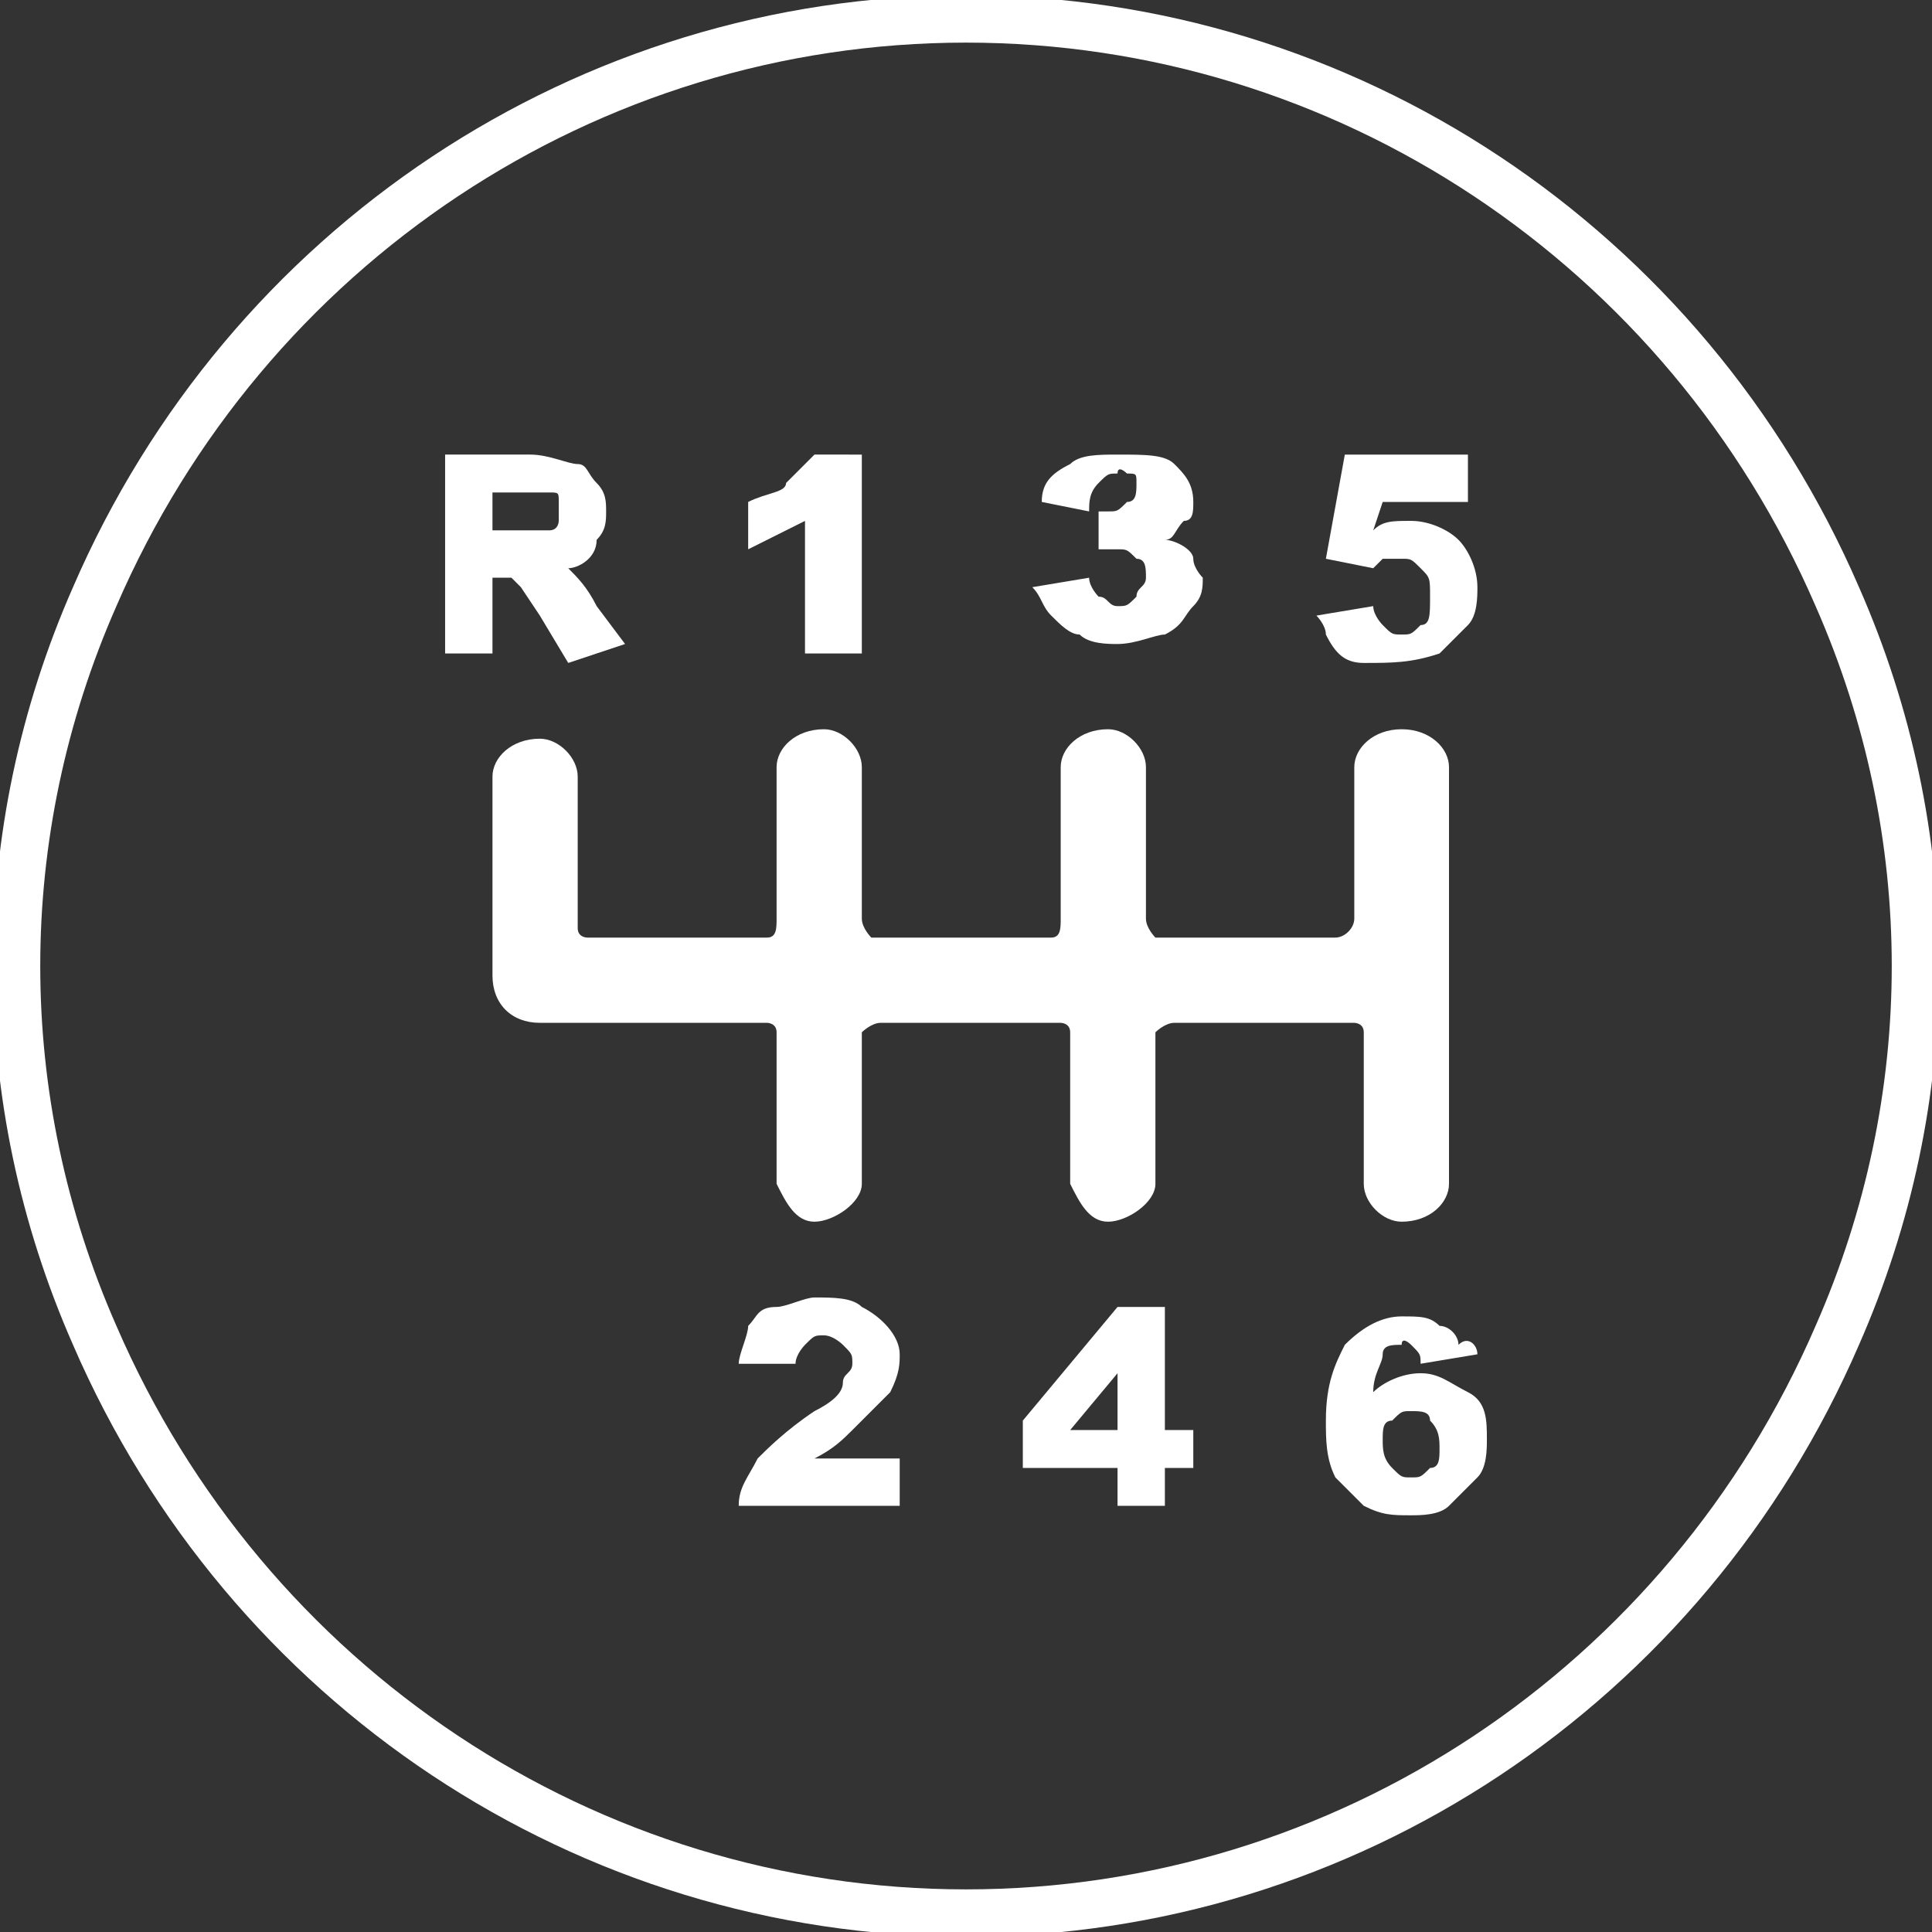 <?xml version="1.0" encoding="utf-8"?>
<!-- Generator: Adobe Illustrator 18.0.0, SVG Export Plug-In . SVG Version: 6.00 Build 0)  -->
<!DOCTYPE svg PUBLIC "-//W3C//DTD SVG 1.1//EN" "http://www.w3.org/Graphics/SVG/1.1/DTD/svg11.dtd">
<svg version="1.1" id="Layer_1" xmlns="http://www.w3.org/2000/svg" xmlns:xlink="http://www.w3.org/1999/xlink" x="0px" y="0px" width="20px" height="20px"
	 viewBox="4.8 4.8 20.4 20.4" enable-background="new 4.8 4.8 20.4 20.4" xml:space="preserve">
<rect x="4.8" y="4.8" width="20.4" height="20.4" fill="#333333" stroke="none"/>
<g>
	<g transform="translate(-194 -341)">
		<g>
			<g>
				<path id="n8wxa" fill="#FFFFFF" fill-opacity="0" stroke="#FFFFFF" stroke-width="0.5" stroke-miterlimit="50" d="M209,366
					c-4,0-7.6-2.4-9.2-6.1c-1.1-2.5-1.1-5.3,0-7.8c1.6-3.7,5.2-6.1,9.2-6.1c4,0,7.6,2.4,9.2,6.1c1.1,2.5,1.1,5.3,0,7.8
					C216.6,363.6,213,366,209,366z"/>
			</g>
		</g>
		<g>
			<g>
				<path id="n8wxb" fill="#FFFFFF" d="M210.6,361.3h-1v-0.5l1-1.2h0.5v1.3h0.3v0.4h-0.3v0.4h-0.5V361.3z M210.6,360.9v-0.6
					l-0.5,0.6H210.6z"/>
			</g>
		</g>
		<g>
			<g>
				<path id="n8wxc" fill="#FFFFFF" d="M208.3,361.7h-1.7c0-0.2,0.1-0.3,0.2-0.5c0.1-0.1,0.3-0.3,0.6-0.5c0.2-0.1,0.3-0.2,0.3-0.3
					c0-0.1,0.1-0.1,0.1-0.2c0-0.1,0-0.1-0.1-0.2c0,0-0.1-0.1-0.2-0.1c-0.1,0-0.1,0-0.2,0.1c0,0-0.1,0.1-0.1,0.2l-0.6,0
					c0-0.1,0.1-0.3,0.1-0.4c0.1-0.1,0.1-0.2,0.3-0.2c0.1,0,0.3-0.1,0.4-0.1c0.2,0,0.4,0,0.5,0.1c0.2,0.1,0.4,0.3,0.4,0.5
					c0,0.1,0,0.2-0.1,0.4c-0.1,0.1-0.2,0.2-0.4,0.4c-0.1,0.1-0.2,0.2-0.4,0.3h0.9L208.3,361.7z"/>
			</g>
		</g>
		<g>
			<g>
				<path id="n8wxd" fill="#FFFFFF" d="M214.4,360.1l-0.6,0.1c0-0.1,0-0.1-0.1-0.2c0,0-0.1-0.1-0.1,0c-0.1,0-0.2,0-0.2,0.1
					c0,0.1-0.1,0.2-0.1,0.4c0.1-0.1,0.3-0.2,0.5-0.2c0.2,0,0.3,0.1,0.5,0.2s0.2,0.3,0.2,0.5c0,0.1,0,0.3-0.1,0.4
					c-0.1,0.1-0.2,0.2-0.3,0.3c-0.1,0.1-0.3,0.1-0.4,0.1c-0.2,0-0.3,0-0.5-0.1c-0.1-0.1-0.2-0.2-0.3-0.3c-0.1-0.2-0.1-0.4-0.1-0.6
					c0-0.4,0.1-0.6,0.2-0.8c0.2-0.2,0.4-0.3,0.6-0.3c0.2,0,0.3,0,0.4,0.1c0.1,0,0.2,0.1,0.2,0.2C214.3,359.9,214.4,360,214.4,360.1
					 M213.4,361c0,0.1,0,0.2,0.1,0.3c0.1,0.1,0.1,0.1,0.2,0.1c0.1,0,0.1,0,0.2-0.1c0.1,0,0.1-0.1,0.1-0.2c0-0.1,0-0.2-0.1-0.3
					c0-0.1-0.1-0.1-0.2-0.1c-0.1,0-0.1,0-0.2,0.1C213.4,360.8,213.4,360.9,213.4,361"/>
			</g>
		</g>
		<g>
			<g>
				<path id="n8wxe" fill="#FFFFFF" d="M213,350.6h1.3v0.5h-0.9l-0.1,0.3c0.1-0.1,0.2-0.1,0.4-0.1c0.2,0,0.4,0.1,0.5,0.2
					c0.1,0.1,0.2,0.3,0.2,0.5c0,0.1,0,0.3-0.1,0.4c-0.1,0.1-0.2,0.2-0.3,0.3c-0.3,0.1-0.5,0.1-0.8,0.1c-0.2,0-0.3-0.1-0.4-0.3
					c0-0.1-0.1-0.2-0.1-0.2l0.6-0.1c0,0.1,0.1,0.2,0.1,0.2c0.1,0.1,0.1,0.1,0.2,0.1c0.1,0,0.1,0,0.2-0.1c0.1,0,0.1-0.1,0.1-0.3
					s0-0.2-0.1-0.3c-0.1-0.1-0.1-0.1-0.2-0.1c-0.1,0-0.1,0-0.2,0c0,0-0.1,0.1-0.1,0.1l-0.5-0.1L213,350.6z"/>
			</g>
		</g>
		<g>
			<g>
				<path id="n8wxf" fill="#FFFFFF" d="M207.9,350.6v2.1h-0.6v-1.4c-0.2,0.1-0.4,0.2-0.6,0.3v-0.5c0.2-0.1,0.4-0.1,0.4-0.2
					c0.1-0.1,0.2-0.2,0.3-0.3L207.9,350.6z"/>
			</g>
		</g>
		<g>
			<g>
				<path id="n8wxg" fill="#FFFFFF" d="M210.3,351.2l-0.5-0.1c0-0.2,0.1-0.3,0.3-0.4c0.1-0.1,0.3-0.1,0.5-0.1c0.3,0,0.5,0,0.6,0.1
					s0.2,0.2,0.2,0.4c0,0.1,0,0.2-0.1,0.2c-0.1,0.1-0.1,0.2-0.2,0.2c0.1,0,0.3,0.1,0.3,0.2c0,0.1,0.1,0.2,0.1,0.2
					c0,0.1,0,0.2-0.1,0.3c-0.1,0.1-0.1,0.2-0.3,0.3c-0.1,0-0.3,0.1-0.5,0.1c-0.1,0-0.3,0-0.4-0.1c-0.1,0-0.2-0.1-0.3-0.2
					c-0.1-0.1-0.1-0.2-0.2-0.3l0.6-0.1c0,0.1,0.1,0.2,0.1,0.2c0.1,0,0.1,0.1,0.2,0.1c0.1,0,0.1,0,0.2-0.1c0-0.1,0.1-0.1,0.1-0.2
					c0-0.1,0-0.2-0.1-0.2c-0.1-0.1-0.1-0.1-0.2-0.1l-0.2,0l0-0.4h0.1c0.1,0,0.1,0,0.2-0.1c0.1,0,0.1-0.1,0.1-0.2
					c0-0.1,0-0.1-0.1-0.1c0,0-0.1-0.1-0.1,0c-0.1,0-0.1,0-0.2,0.1C210.3,351,210.3,351.1,210.3,351.2"/>
			</g>
		</g>
		<g>
			<g>
				<path id="n8wxh" fill="#FFFFFF" d="M205.4,352.6l-0.3-0.4c-0.1-0.2-0.2-0.3-0.3-0.4c0.1,0,0.3-0.1,0.3-0.3
					c0.1-0.1,0.1-0.2,0.1-0.3c0-0.1,0-0.2-0.1-0.3c-0.1-0.1-0.1-0.2-0.2-0.2c-0.1,0-0.3-0.1-0.5-0.1h-0.9v2.1h0.5v-0.8h0
					c0.1,0,0.1,0,0.2,0l0.1,0.1l0.2,0.3l0.3,0.5L205.4,352.6L205.4,352.6z M204,351h0.6c0.1,0,0.1,0,0.1,0.1c0,0,0,0.1,0,0.1
					c0,0,0,0.1,0,0.1c0,0,0,0.1-0.1,0.1c-0.1,0-0.2,0-0.4,0H204L204,351z"/>
			</g>
		</g>
		<g>
			<g>
				<path id="n8wxi" fill="#FFFFFF" d="M214.1,353.9v4.4c0,0.2-0.2,0.4-0.5,0.4c-0.2,0-0.4-0.2-0.4-0.4v-1.6c0-0.1-0.1-0.1-0.1-0.1
					h-1.9c-0.1,0-0.2,0.1-0.2,0.1c0,0,0,0,0,0v1.6c0,0.2-0.3,0.4-0.5,0.4c-0.2,0-0.3-0.2-0.4-0.4v-1.6c0-0.1-0.1-0.1-0.1-0.1h-1.9
					c-0.1,0-0.2,0.1-0.2,0.1c0,0,0,0,0,0v1.6c0,0.2-0.3,0.4-0.5,0.4c-0.2,0-0.3-0.2-0.4-0.4v-1.6c0-0.1-0.1-0.1-0.1-0.1h-2.4
					c-0.3,0-0.5-0.2-0.5-0.5l0,0v-2.1c0-0.2,0.2-0.4,0.5-0.4c0.2,0,0.4,0.2,0.4,0.4v1.6c0,0.1,0.1,0.1,0.1,0.1h1.9
					c0.1,0,0.1-0.1,0.1-0.2v-1.6c0-0.2,0.2-0.4,0.5-0.4c0.2,0,0.4,0.2,0.4,0.4v1.6c0,0.1,0.1,0.2,0.1,0.2h1.9c0.1,0,0.1-0.1,0.1-0.2
					v-1.6c0-0.2,0.2-0.4,0.5-0.4c0.2,0,0.4,0.2,0.4,0.4v1.6c0,0.1,0.1,0.2,0.1,0.2h1.9c0.1,0,0.2-0.1,0.2-0.2v-1.6
					c0-0.2,0.2-0.4,0.5-0.4C213.9,353.5,214.1,353.7,214.1,353.9"/>
			</g>
		</g>
	</g>
</g>
</svg>
